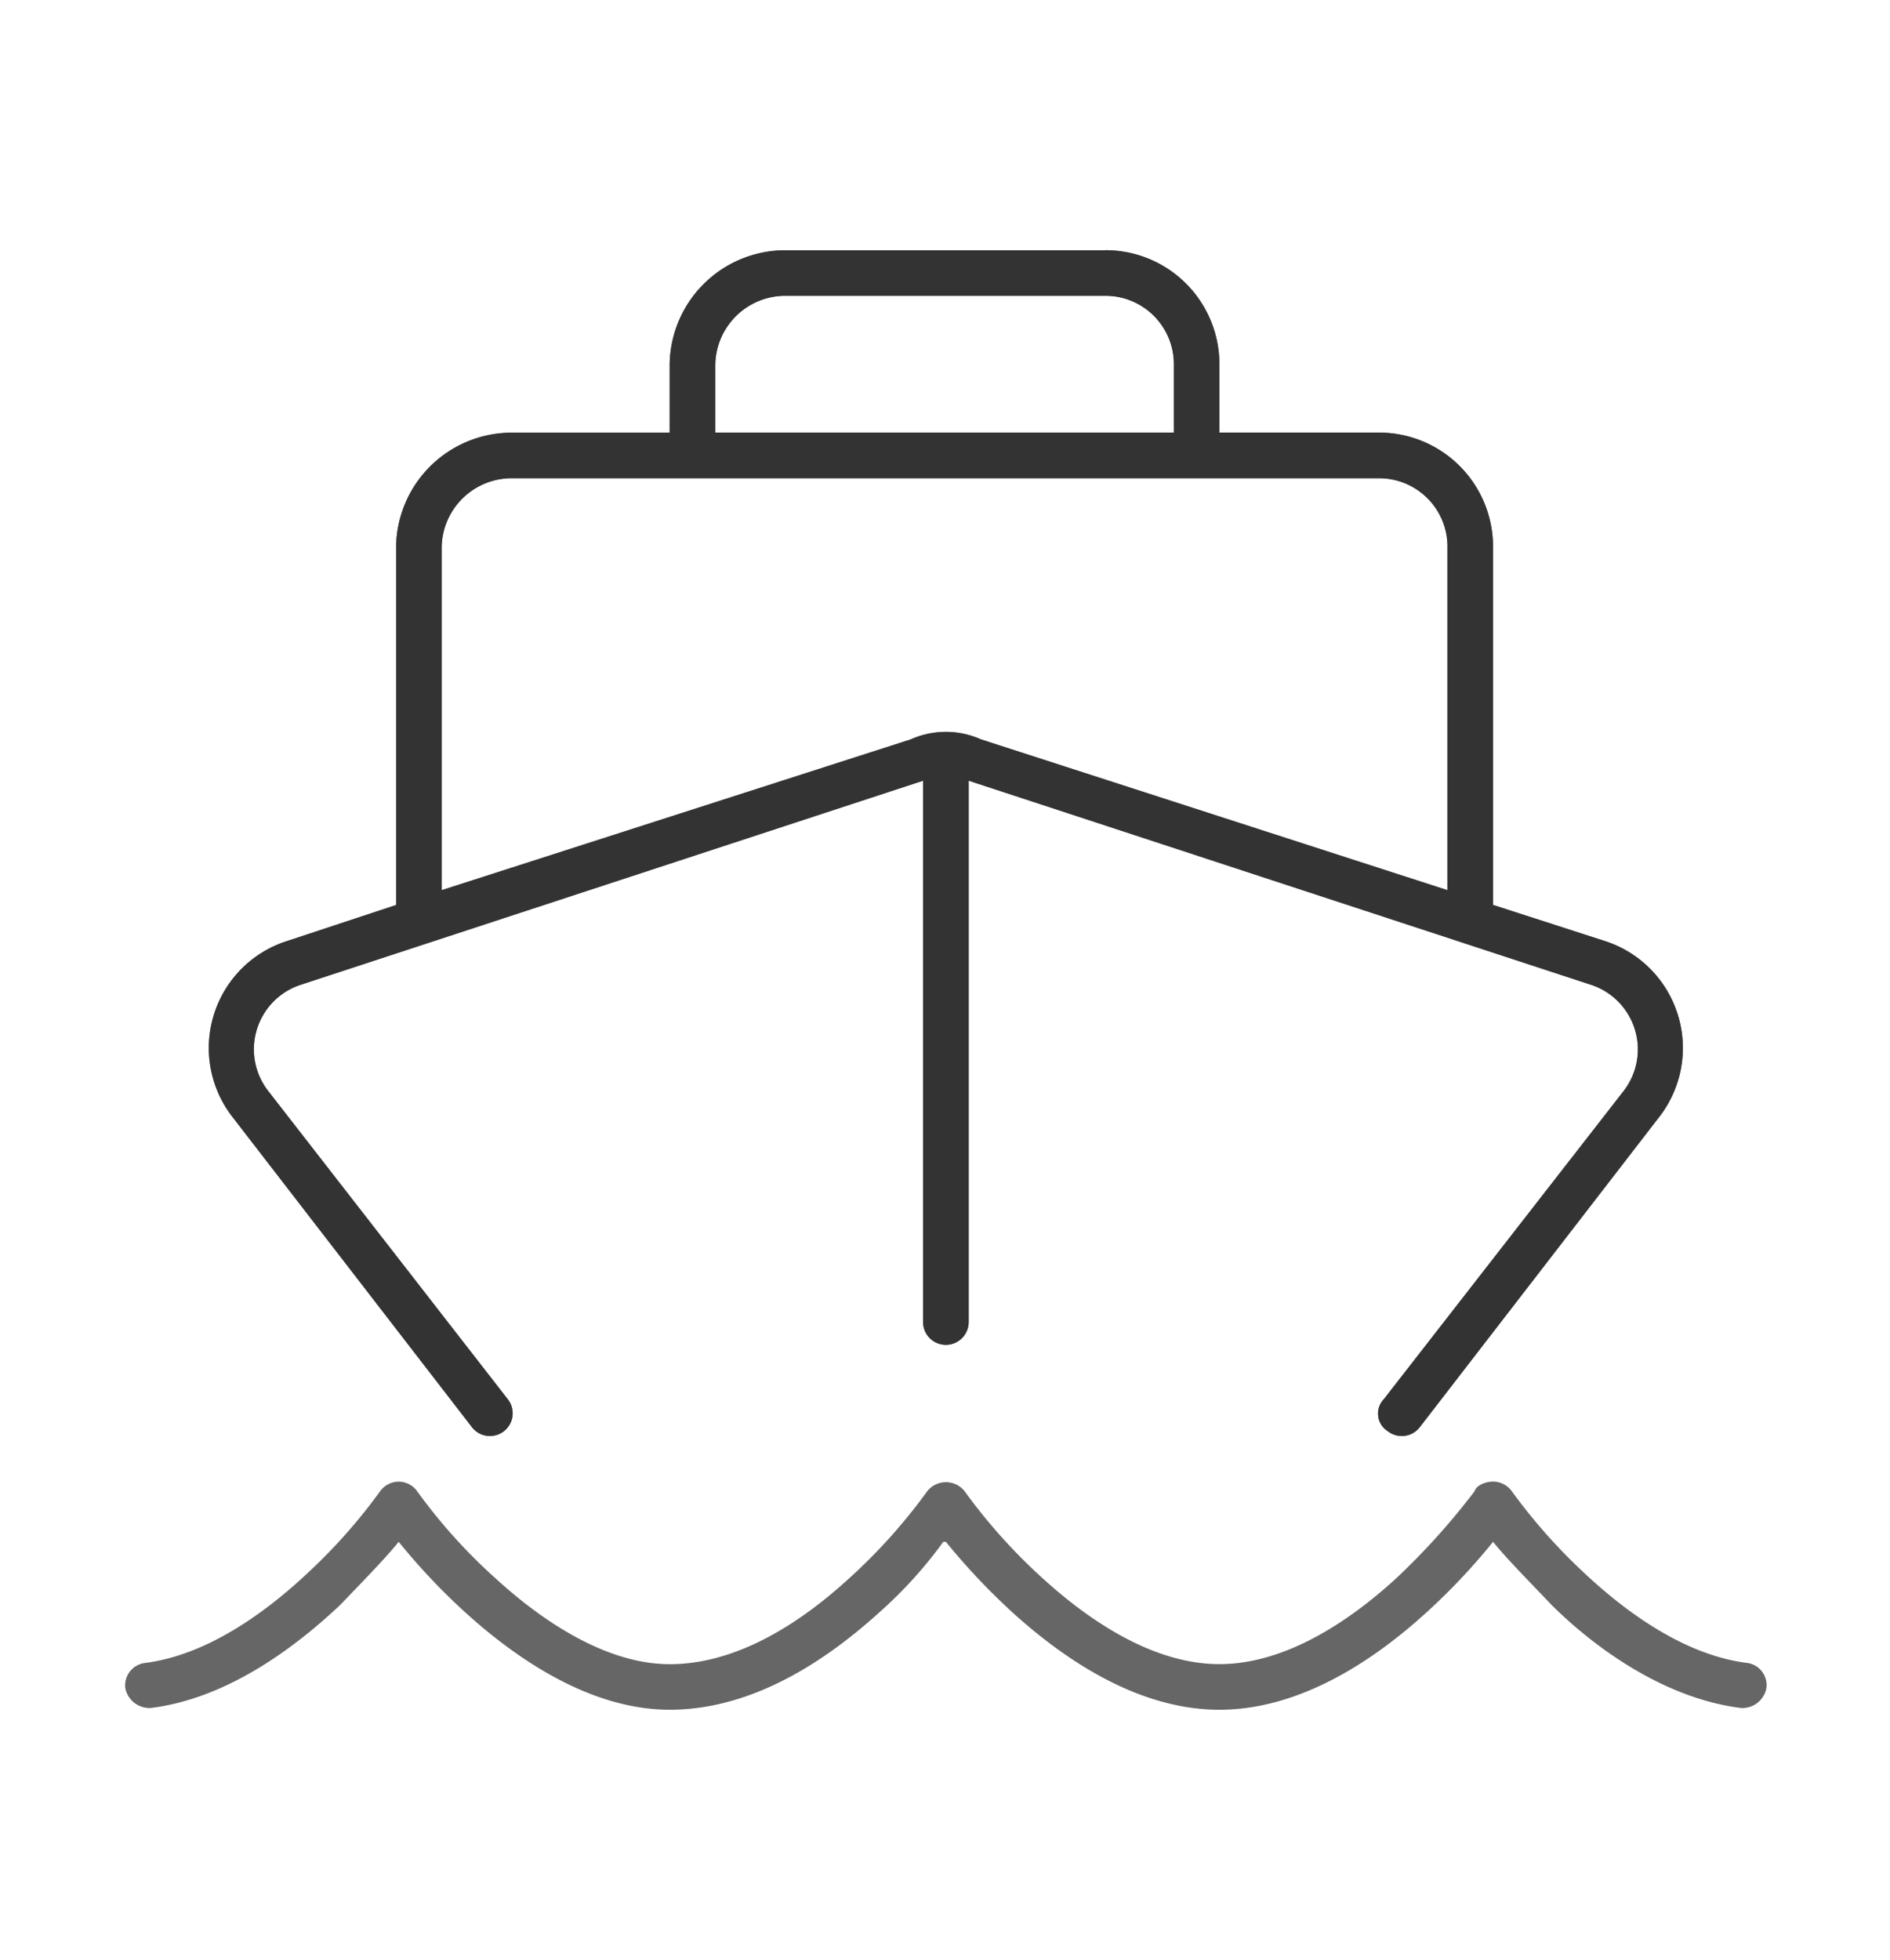 <svg xmlns="http://www.w3.org/2000/svg" xmlns:xlink="http://www.w3.org/1999/xlink" width="136" height="141" viewBox="0 0 136 141" class="replace">
  <defs>
    <clipPath id="clip-wasserfahrzeug">
      <rect width="136" height="141"/>
    </clipPath>
  </defs>
  <g id="wasserfahrzeug" clip-path="url(#clip-wasserfahrzeug)">
    <g id="Gruppe_4560" data-name="Gruppe 4560" transform="translate(0.062 -0.125)">
      <path id="Pfad_275" data-name="Pfad 275" d="M11.484-91.875a8.2,8.2,0,0,1,8.2,8.2v4.922H31.172a8.2,8.2,0,0,1,8.2,8.2v25.778l8,2.584a8.082,8.082,0,0,1,3.958,12.674L34.1-7.2a1.634,1.634,0,0,1-2.3.287,1.494,1.494,0,0,1-.287-2.3L48.747-31.356a4.89,4.89,0,0,0-2.379-7.69L1.641-53.71v38.944A1.645,1.645,0,0,1,0-13.125a1.645,1.645,0,0,1-1.641-1.641V-53.71L-46.368-39.047a4.882,4.882,0,0,0-2.371,7.69L-31.521-9.208a1.634,1.634,0,0,1-.287,2.3A1.634,1.634,0,0,1-34.1-7.2L-51.327-29.511a8.076,8.076,0,0,1,3.95-12.674l7.818-2.584V-70.547a8.323,8.323,0,0,1,8.2-8.2h11.484v-4.922a8.323,8.323,0,0,1,8.2-8.2H11.484ZM16.406-78.75v-4.922a4.917,4.917,0,0,0-4.922-4.922H-11.669a5.039,5.039,0,0,0-4.922,4.922v4.922Zm-47.763,3.281a5.039,5.039,0,0,0-4.922,4.922v24.712L-2.522-56.684a6.179,6.179,0,0,1,5.045,0L36.094-45.835V-70.547a4.917,4.917,0,0,0-4.922-4.922H-31.356ZM19.687,9.844c4.614,0,9.146-2.912,12.674-6.132a50.789,50.789,0,0,0,5.681-6.3c.123-.431.8-.7,1.333-.7a1.681,1.681,0,0,1,1.354.7,40.566,40.566,0,0,0,5.127,5.8c3.22,3.035,7.4,5.988,11.771,6.542a1.611,1.611,0,0,1,1.415,1.825A1.755,1.755,0,0,1,57.217,13C51.782,12.325,46.778,8.757,43.6,5.6c-1.8-1.887-3.261-3.363-4.225-4.553a45.736,45.736,0,0,1-4.8,5.086c-3.671,3.343-9,6.993-14.889,6.993S8.49,9.475,4.8,6.132A47.771,47.771,0,0,1,0,1.046H-.185A31.28,31.28,0,0,1-4.8,6.132c-3.691,3.343-9,6.993-15.073,6.993-5.7,0-11.013-3.65-14.7-6.993a46.228,46.228,0,0,1-4.8-5.086c-.962,1.189-2.41,2.666-4.221,4.553-3.357,3.158-8.187,6.727-13.617,7.4a1.773,1.773,0,0,1-1.833-1.415,1.626,1.626,0,0,1,1.423-1.825c4.368-.554,8.56-3.507,11.775-6.542a39.719,39.719,0,0,0,5.129-5.8,1.659,1.659,0,0,1,1.343-.7,1.647,1.647,0,0,1,1.337.7,39.425,39.425,0,0,0,5.681,6.3c3.527,3.22,8.06,6.132,12.489,6.132,4.8,0,9.331-2.912,12.858-6.132a40.3,40.3,0,0,0,5.66-6.3,1.716,1.716,0,0,1,2.707,0,40.3,40.3,0,0,0,5.66,6.3C10.562,6.932,15.073,9.844,19.687,9.844Z" transform="translate(68 110)" fill="#666"/>
      <path id="Pfad_285" data-name="Pfad 285" d="M11.484-91.875a8.2,8.2,0,0,1,8.2,8.2v4.922H31.172a8.2,8.2,0,0,1,8.2,8.2v25.778l8,2.584a8.082,8.082,0,0,1,3.958,12.674L34.1-7.2a1.634,1.634,0,0,1-2.3.287,1.494,1.494,0,0,1-.287-2.3L48.747-31.356a4.89,4.89,0,0,0-2.379-7.69L1.641-53.71v38.944A1.645,1.645,0,0,1,0-13.125a1.645,1.645,0,0,1-1.641-1.641V-53.71L-46.368-39.047a4.882,4.882,0,0,0-2.371,7.69L-31.521-9.208a1.634,1.634,0,0,1-.287,2.3A1.634,1.634,0,0,1-34.1-7.2L-51.327-29.511a8.076,8.076,0,0,1,3.95-12.674l7.818-2.584V-70.547a8.323,8.323,0,0,1,8.2-8.2h11.484v-4.922a8.323,8.323,0,0,1,8.2-8.2H11.484ZM16.406-78.75v-4.922a4.917,4.917,0,0,0-4.922-4.922H-11.669a5.039,5.039,0,0,0-4.922,4.922v4.922Zm-47.763,3.281a5.039,5.039,0,0,0-4.922,4.922v24.712L-2.522-56.684a6.179,6.179,0,0,1,5.045,0L36.094-45.835V-70.547a4.917,4.917,0,0,0-4.922-4.922H-31.356Z" transform="translate(68 110)" fill="#333"/>
    </g>
  </g>
</svg>
